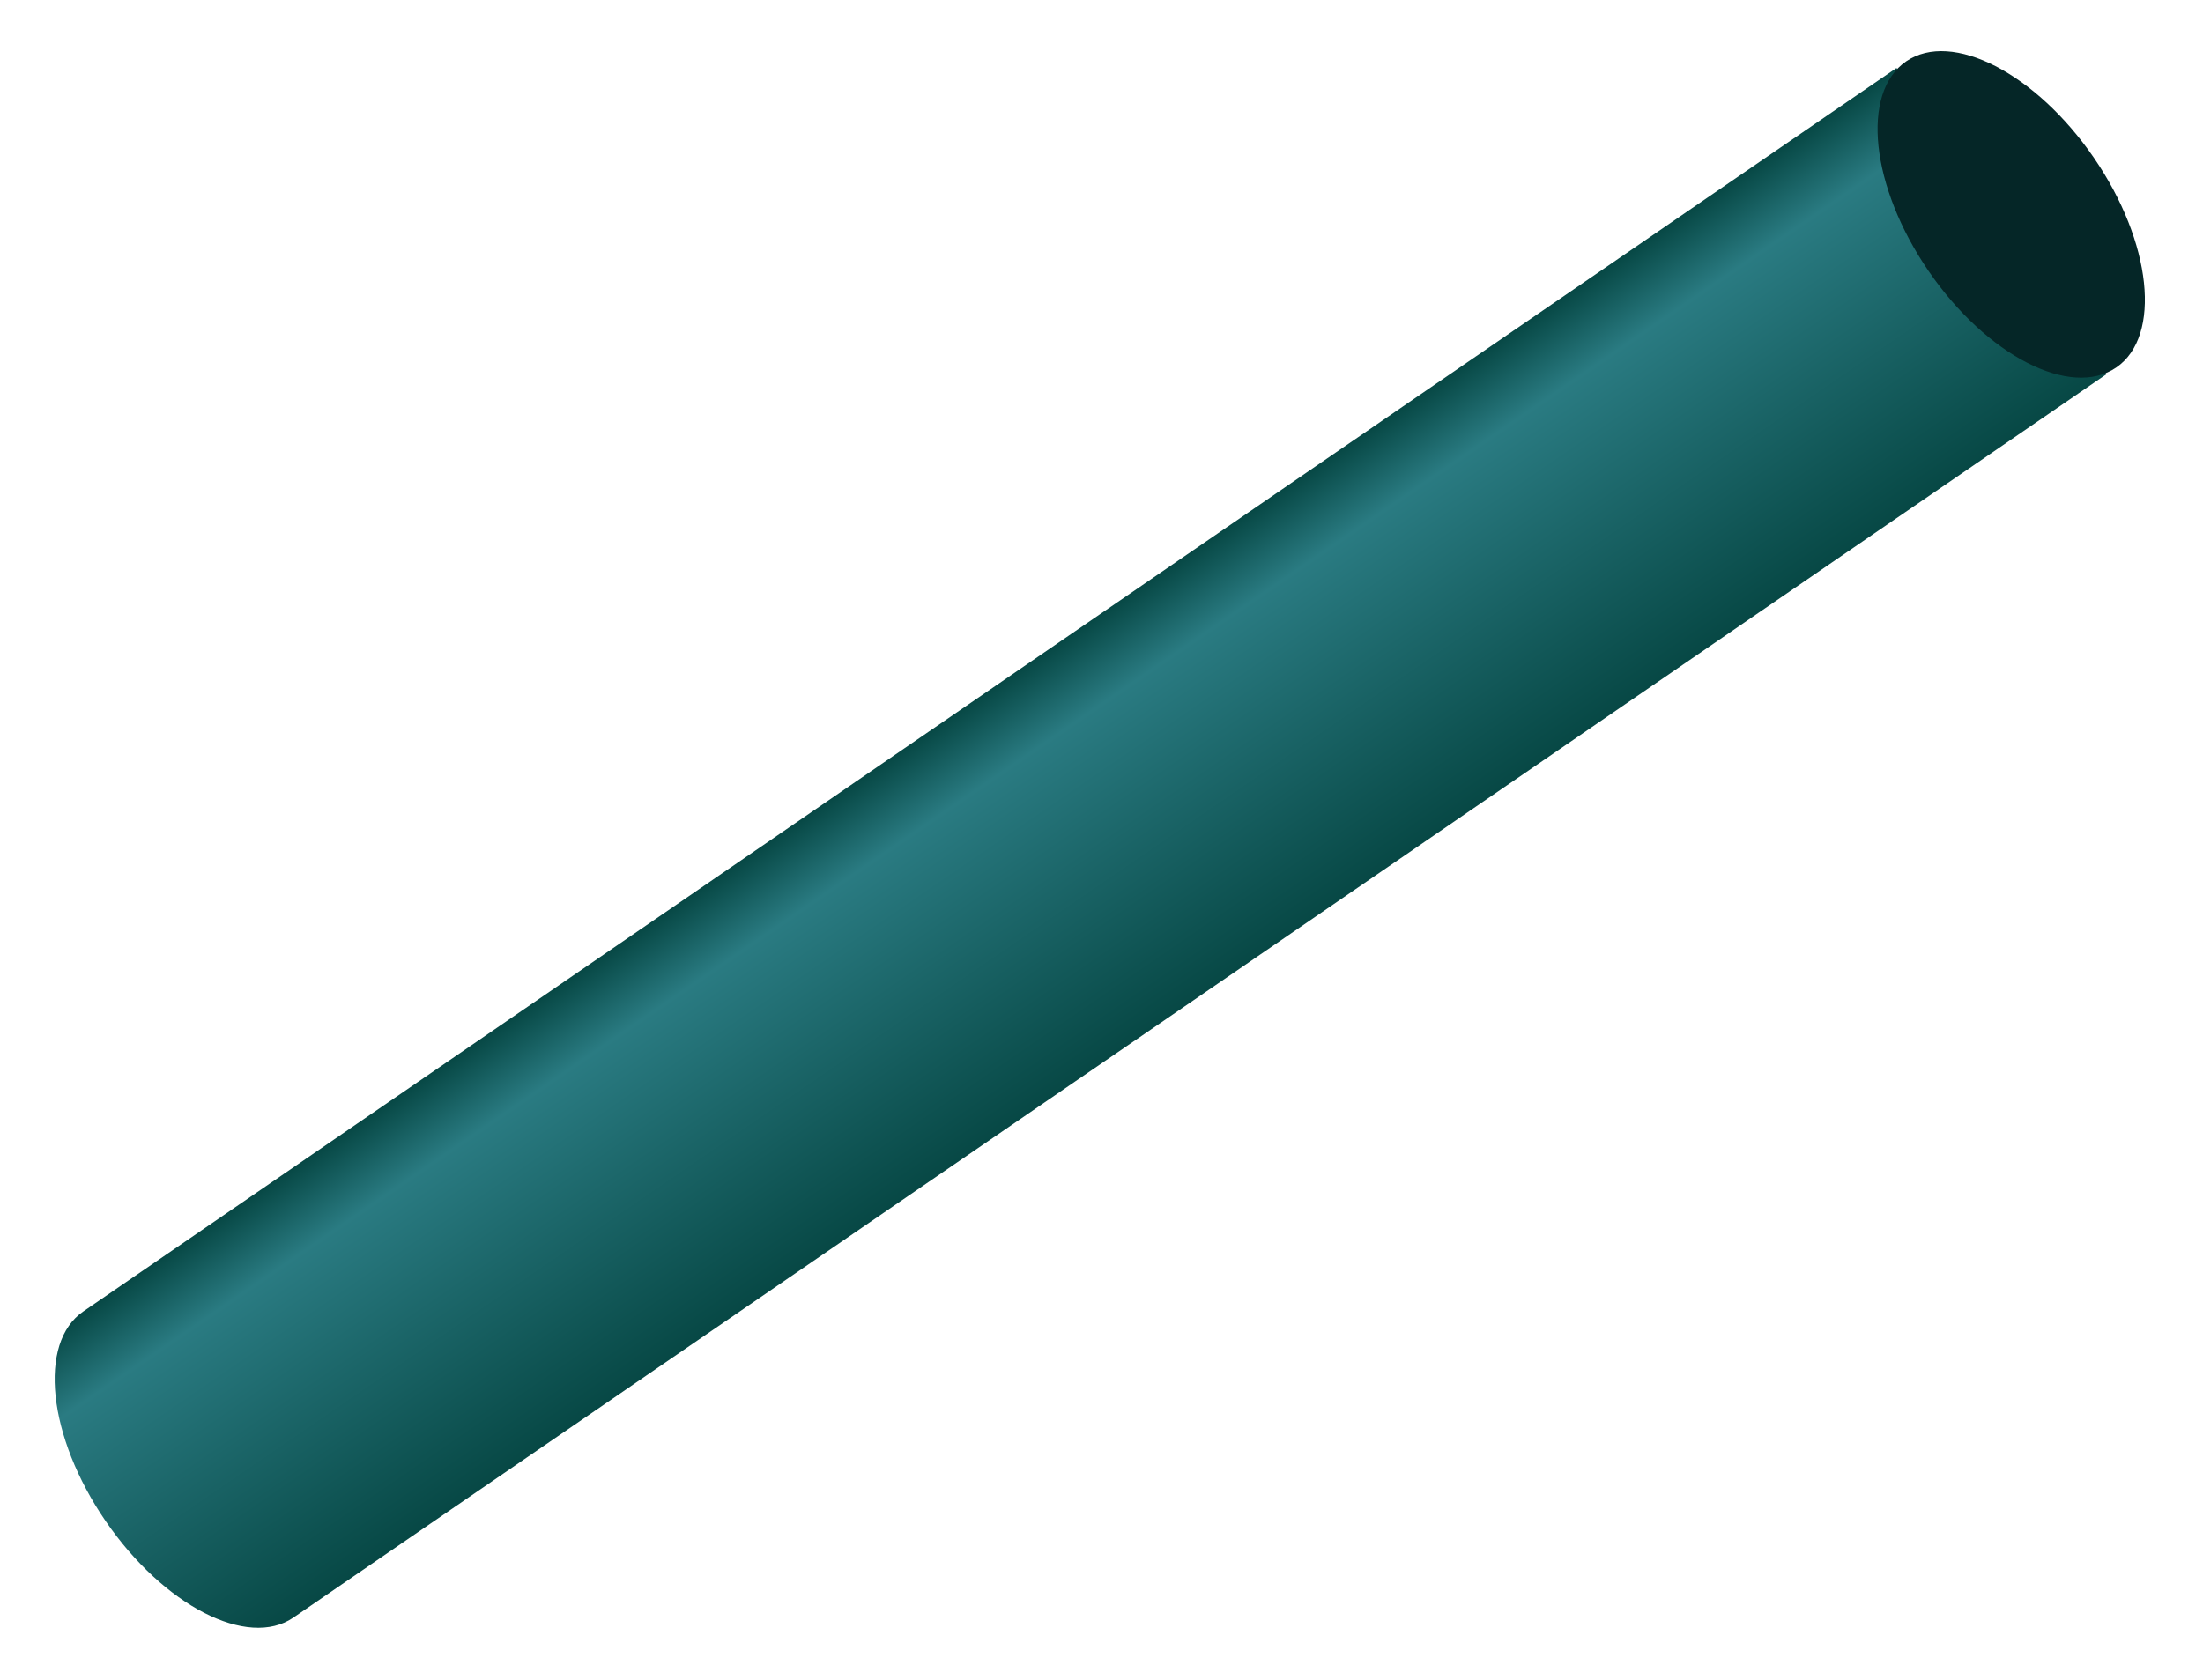 <svg width="329" height="251" viewBox="0 0 329 251" fill="none" xmlns="http://www.w3.org/2000/svg">
<path fill-rule="evenodd" clip-rule="evenodd" d="M43.815 241.639C43.814 241.639 43.813 241.64 43.812 241.64C36.997 246.316 24.448 239.868 15.784 227.239C7.121 214.609 5.623 200.581 12.439 195.905C12.469 195.885 12.499 195.864 12.529 195.844L283.221 10.153L314.595 55.888L43.815 241.639L43.815 241.639Z" fill="url(#paint0_linear_1510_4161)"/>
<ellipse cx="300.36" cy="32.025" rx="14.966" ry="27.731" transform="rotate(-34.45 300.36 32.025)" fill="#052627"/>
<defs>
<linearGradient id="paint0_linear_1510_4161" x1="141.659" y1="107.262" x2="173.033" y2="152.997" gradientUnits="userSpaceOnUse">
<stop stop-color="#074845"/>
<stop offset="0.201" stop-color="#2A7B82"/>
<stop offset="1" stop-color="#074845"/>
</linearGradient>
</defs>
</svg>
